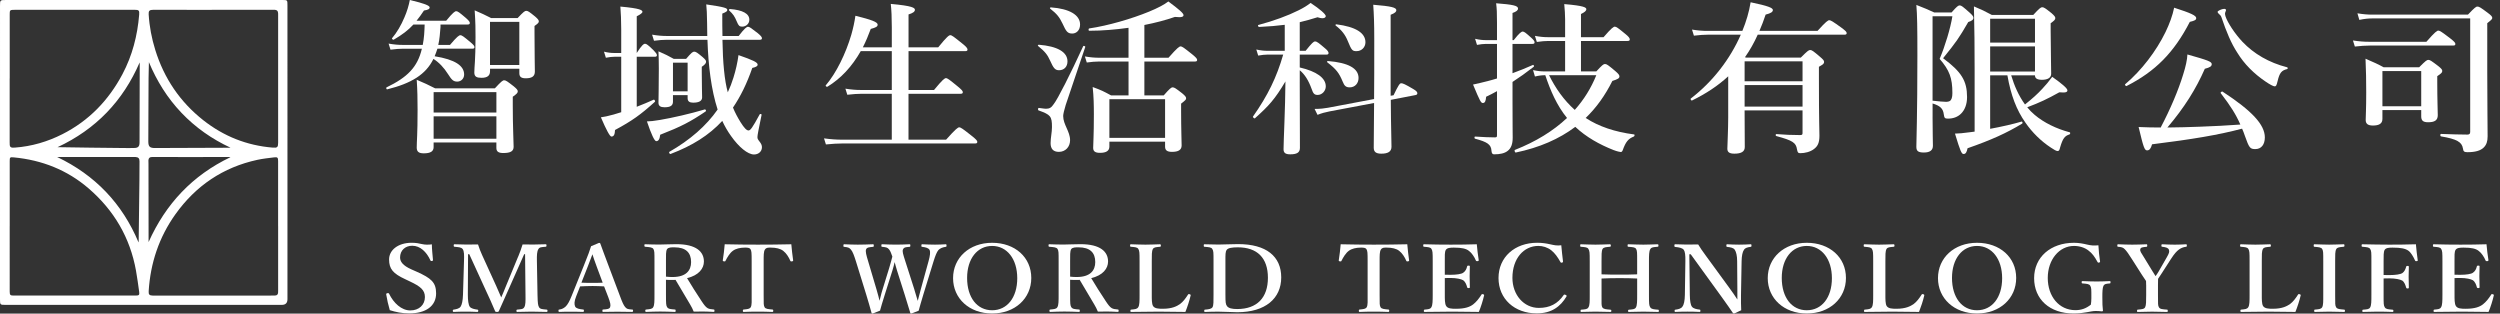 <svg width="287" height="36" viewBox="0 0 287 36" fill="none" xmlns="http://www.w3.org/2000/svg">
<rect x="0" y="0" width="287" height="36" fill="#333333" stroke="none"/>
<path d="M33 17.534C33 23.139 33 28.744 33 34.349C33 34.782 32.782 35 32.345 35C21.787 35 11.23 35 0.673 35C0.002 35 0 35 0 34.339C0 23.123 1.18544e-07 11.906 0.001 0.689C0.001 0.003 0.003 0.001 0.688 0.001C11.26 0 21.832 0 32.403 0C32.995 0 32.999 0.003 32.999 0.592C33 6.239 32.999 11.886 33 17.534V17.534ZM31.93 25.956H31.927C31.927 23.471 31.927 20.985 31.927 18.499C31.927 18.085 31.862 18.016 31.451 18.067C30.816 18.147 30.176 18.213 29.552 18.348C25.603 19.205 22.481 21.323 20.144 24.59C18.257 27.23 17.269 30.193 17.068 33.422C17.043 33.809 17.151 33.925 17.535 33.933C17.578 33.934 17.621 33.933 17.664 33.933C22.215 33.933 26.765 33.932 31.317 33.931C31.416 33.931 31.516 33.928 31.615 33.922C31.8 33.91 31.899 33.803 31.921 33.626C31.932 33.534 31.93 33.441 31.93 33.349C31.93 30.884 31.93 28.42 31.93 25.955V25.956ZM1.115 25.96H1.112C1.112 28.46 1.111 30.96 1.113 33.46C1.113 33.862 1.18 33.931 1.562 33.931C6.242 33.931 10.921 33.931 15.601 33.93C15.952 33.93 16.028 33.851 15.979 33.512C15.863 32.697 15.758 31.879 15.612 31.069C14.931 27.281 13.09 24.148 10.182 21.638C7.715 19.511 4.823 18.377 1.592 18.068C1.14 18.025 1.115 18.053 1.115 18.502C1.114 20.988 1.115 23.474 1.115 25.959V25.96ZM31.93 9.048C31.93 6.59 31.93 4.133 31.93 1.675C31.93 1.618 31.93 1.561 31.926 1.504C31.907 1.255 31.803 1.149 31.552 1.127C31.481 1.121 31.409 1.124 31.338 1.124C28.446 1.127 25.554 1.13 22.662 1.13C20.974 1.13 19.287 1.125 17.599 1.125C17.16 1.125 17.043 1.245 17.067 1.642C17.149 3.038 17.411 4.401 17.826 5.736C18.835 8.985 20.658 11.689 23.331 13.796C25.669 15.639 28.332 16.706 31.315 16.947C31.834 16.989 31.93 16.901 31.93 16.378C31.93 13.934 31.93 11.491 31.93 9.047V9.048ZM1.115 9.006H1.109C1.109 11.449 1.109 13.892 1.109 16.335C1.109 16.435 1.113 16.534 1.117 16.633C1.127 16.838 1.238 16.945 1.443 16.951C1.535 16.953 1.628 16.951 1.72 16.944C3.642 16.802 5.453 16.269 7.168 15.401C10.214 13.856 12.466 11.515 14.054 8.522C15.189 6.383 15.781 4.086 15.978 1.681C16.017 1.201 15.94 1.124 15.447 1.124C10.904 1.124 6.36 1.124 1.817 1.124C1.688 1.124 1.56 1.128 1.433 1.136C1.179 1.153 1.128 1.207 1.119 1.464C1.115 1.549 1.115 1.634 1.115 1.719C1.115 4.148 1.115 6.577 1.115 9.005V9.006ZM17.057 27.792C19.016 23.412 22.099 20.124 26.459 18.044C26.375 18.023 26.301 18.023 26.226 18.023C24.908 18.025 23.59 18.029 22.272 18.029C20.663 18.029 19.052 18.026 17.443 18.025C17.182 18.025 17.046 18.155 17.038 18.415C17.034 18.557 17.046 18.699 17.046 18.841C17.05 21.612 17.053 24.383 17.057 27.153C17.057 27.366 17.057 27.579 17.057 27.792ZM26.462 16.954C24.324 15.96 22.437 14.639 20.82 12.938C19.209 11.243 17.997 9.294 17.093 7.131C17.049 8.354 17.052 9.568 17.048 10.781C17.043 12.599 17.027 14.417 17.026 16.235C17.026 16.835 17.2 16.995 17.795 16.993C20.637 16.984 23.477 16.972 26.319 16.961C26.367 16.961 26.414 16.957 26.462 16.954V16.954ZM6.552 18.02C10.912 20.102 14.027 23.347 15.906 27.832C15.914 27.746 15.92 27.712 15.92 27.677C15.935 26.527 15.95 25.378 15.963 24.228C15.978 23.056 15.993 21.886 16.005 20.714C16.012 19.983 16.017 19.252 16.016 18.521C16.016 18.175 15.888 18.046 15.543 18.023C15.416 18.014 15.287 18.02 15.159 18.02C12.29 18.02 9.422 18.02 6.552 18.02L6.552 18.02ZM16.031 7.169C14.115 11.606 10.989 14.851 6.606 16.896C9.16 16.942 11.702 16.968 14.244 16.993C14.649 16.997 15.056 17.002 15.461 16.986C15.857 16.971 16.007 16.803 16.018 16.409C16.02 16.352 16.02 16.296 16.02 16.239C16.027 13.278 16.033 10.316 16.04 7.354C16.04 7.293 16.034 7.231 16.031 7.169H16.031Z" fill="white"/>
<path d="M50.572 3.077C50.512 3.775 50.474 4.474 50.314 5.155H51.66C52.472 4.191 52.71 4.04 52.848 4.04C53.026 4.04 53.224 4.191 53.996 4.834C54.312 5.099 54.471 5.269 54.471 5.401C54.471 5.533 54.411 5.59 54.213 5.59H50.215C50.115 5.892 50.017 6.176 49.898 6.458C52.254 6.836 53.283 7.554 53.283 8.556C53.283 9.027 52.927 9.368 52.491 9.368C52.055 9.368 51.857 9.179 51.441 8.519C50.965 7.763 50.392 7.158 49.759 6.762C48.887 8.557 47.205 9.577 44.453 10.257C44.355 10.276 44.295 10.068 44.374 10.03C46.769 8.878 47.937 7.707 48.432 5.591H46.294C45.858 5.591 45.423 5.629 44.829 5.704L44.611 5.005C45.265 5.118 45.74 5.156 46.235 5.156H48.531C48.689 4.381 48.729 3.606 48.749 2.814H47.463C46.829 3.494 46.177 3.985 45.207 4.552C45.127 4.609 44.949 4.457 45.009 4.382C45.543 3.759 46.058 2.89 46.434 1.983C46.731 1.304 46.929 0.623 47.048 0C48.73 0.397 49.324 0.643 49.324 0.85C49.324 1.039 49.146 1.132 48.671 1.208C48.374 1.662 48.097 2.039 47.819 2.38H51.223C51.995 1.435 52.233 1.285 52.371 1.285C52.549 1.285 52.747 1.435 53.48 2.059C53.776 2.324 53.935 2.494 53.935 2.626C53.935 2.758 53.876 2.815 53.678 2.815H50.57V3.08L50.572 3.077ZM49.78 16.885C49.78 17.376 49.424 17.603 48.652 17.603C48.078 17.603 47.84 17.414 47.84 16.942C47.84 16.225 47.938 15.507 47.938 12.598C47.938 11.464 47.919 10.312 47.84 9.16C48.85 9.595 48.988 9.651 49.958 10.143H56.808C57.56 9.33 57.718 9.217 57.876 9.217C58.074 9.217 58.232 9.33 58.984 9.916C59.32 10.199 59.44 10.332 59.44 10.483C59.44 10.653 59.342 10.766 58.866 11.107V12.051C58.866 14.563 58.964 16.283 58.964 16.85C58.964 17.359 58.608 17.567 57.776 17.567C57.222 17.567 56.984 17.397 56.984 16.982V16.358H49.779V16.887L49.78 16.885ZM56.986 10.577H49.78V12.919H56.986V10.577ZM56.986 13.354H49.78V15.923H56.986V13.354ZM56.254 8.197C56.254 8.688 55.937 8.933 55.284 8.933C54.749 8.933 54.452 8.821 54.452 8.329C54.452 7.668 54.59 6.931 54.59 4.286C54.59 3.399 54.59 2.624 54.492 1.188C55.264 1.528 55.699 1.717 56.313 2.038L56.373 2.076H59.421C60.095 1.358 60.253 1.244 60.411 1.244C60.609 1.244 60.767 1.357 61.441 1.905C61.738 2.17 61.857 2.302 61.857 2.453C61.857 2.604 61.758 2.699 61.362 2.982V3.85C61.362 6.136 61.402 7.704 61.402 8.214C61.402 8.761 61.066 8.988 60.352 8.988C59.838 8.988 59.62 8.818 59.62 8.402V7.893H56.255V8.195L56.254 8.197ZM59.618 2.51H56.252V7.459H59.618V2.51Z" fill="white"/>
<path d="M73.099 12.258C73.773 11.993 74.465 11.71 75.039 11.445C75.139 11.407 75.257 11.634 75.177 11.691C73.574 13.146 72.545 13.883 70.605 14.922C70.585 15.451 70.467 15.678 70.189 15.678C70.017 15.678 69.615 14.941 68.982 13.468C69.318 13.43 69.833 13.317 70.446 13.147C70.724 13.071 71 12.977 71.316 12.882V6.516H70.544C70.248 6.516 69.95 6.554 69.554 6.629L69.337 5.931C69.792 6.044 70.148 6.082 70.485 6.082H71.316V3.381C71.316 2.361 71.276 1.472 71.218 0.755C73.534 0.963 73.752 1.17 73.752 1.359C73.752 1.491 73.514 1.661 73.098 1.869V6.082C73.672 5.175 73.91 5.024 74.048 5.024C74.226 5.024 74.404 5.175 75.018 5.761C75.256 6.007 75.414 6.196 75.414 6.328C75.414 6.459 75.354 6.516 75.156 6.516H73.098V12.259L73.099 12.258ZM75.791 15.469C75.732 15.979 75.593 16.206 75.336 16.206C75.137 16.206 74.781 15.45 74.267 13.938C74.584 13.938 75.119 13.882 75.771 13.768C77.217 13.523 79.275 13.051 80.918 12.56C81.016 12.541 81.096 12.73 81.016 12.787C79.234 13.995 78.166 14.543 75.79 15.469H75.791ZM82.937 4.569C82.977 7.176 83.175 9.272 83.551 10.595C83.809 10.047 84.027 9.48 84.205 8.894C84.463 8.063 84.66 7.213 84.779 6.325C86.461 6.911 86.977 7.156 86.977 7.421C86.977 7.591 86.798 7.704 86.363 7.799C85.749 9.574 85.017 11.066 84.146 12.351C84.384 12.937 84.68 13.485 85.017 14.032C85.433 14.693 85.709 14.977 85.927 14.977C86.145 14.977 86.363 14.694 87.213 13.126C87.253 13.05 87.451 13.088 87.431 13.183C87.075 14.902 86.955 15.525 86.955 15.714C86.955 15.922 86.955 15.941 87.272 16.357C87.41 16.546 87.47 16.715 87.47 16.904C87.47 17.376 87.094 17.735 86.559 17.735C85.847 17.735 84.817 16.885 83.927 15.619C83.531 15.071 83.195 14.485 82.917 13.88C81.393 15.524 79.473 16.733 76.979 17.677C76.881 17.715 76.761 17.488 76.841 17.431C79.217 16.07 81.077 14.446 82.383 12.576C81.651 10.309 81.315 7.589 81.215 4.566H76.563C76.108 4.566 75.673 4.604 75.079 4.679L74.861 3.98C75.535 4.093 76.049 4.131 76.563 4.131H81.195C81.195 3.659 81.175 3.167 81.175 2.657C81.156 1.354 81.136 1.203 81.077 0.504C83.293 0.825 83.493 0.939 83.493 1.147C83.493 1.298 83.374 1.374 82.918 1.563C82.918 2.507 82.918 3.357 82.938 4.132H84.799C85.491 3.225 85.729 3.074 85.867 3.074C86.045 3.074 86.243 3.225 86.995 3.811C87.311 4.076 87.471 4.246 87.471 4.378C87.471 4.51 87.411 4.567 87.213 4.567H82.937V4.569ZM77.256 10.917V11.672C77.256 12.126 76.958 12.315 76.286 12.315C75.83 12.315 75.593 12.164 75.593 11.805C75.593 11.088 75.633 10.219 75.633 7.914C75.633 6.988 75.613 6.44 75.593 5.893C76.484 6.29 76.603 6.347 77.355 6.761H78.761C79.375 6.044 79.533 5.93 79.691 5.93C79.889 5.93 80.047 6.042 80.661 6.553C80.939 6.799 81.057 6.931 81.057 7.082C81.057 7.271 80.919 7.422 80.563 7.668V8.254C80.563 9.784 80.603 10.842 80.603 11.182C80.603 11.598 80.227 11.786 79.573 11.786C79.157 11.786 78.939 11.636 78.939 11.277V10.918H77.257L77.256 10.917ZM78.939 7.195H77.257V10.482H78.939V7.195ZM85.194 3.058C84.897 3.058 84.778 2.945 84.6 2.51C84.322 1.849 84.164 1.622 83.709 1.206C83.63 1.149 83.709 1.036 83.808 1.036C85.252 1.149 86.025 1.565 86.025 2.264C86.025 2.718 85.649 3.058 85.194 3.058Z" fill="white"/>
<path d="M104.296 10.331H107.225C108.215 9.122 108.453 8.97 108.591 8.97C108.769 8.97 108.967 9.121 109.937 9.915C110.373 10.274 110.531 10.444 110.531 10.576C110.531 10.708 110.471 10.765 110.274 10.765H104.296V16.035H108.611C109.739 14.769 109.977 14.618 110.115 14.618C110.293 14.618 110.511 14.769 111.561 15.601C112.035 15.979 112.195 16.149 112.195 16.281C112.195 16.413 112.135 16.47 111.937 16.47H96.715C96.141 16.47 95.567 16.508 94.815 16.582L94.597 15.884C95.429 15.997 96.061 16.035 96.695 16.035H102.377V10.765H98.933C98.438 10.765 97.943 10.803 97.27 10.878L97.052 10.179C97.765 10.292 98.3 10.33 98.834 10.33H102.378V5.871H98.814C97.804 7.647 96.538 9.007 94.994 9.952C94.914 10.009 94.736 9.876 94.796 9.801C96.004 8.385 97.092 6.155 97.726 4.001C97.944 3.245 98.102 2.509 98.201 1.81C100.042 2.264 100.755 2.528 100.755 2.83C100.755 3.057 100.537 3.169 99.963 3.32C99.686 4.076 99.389 4.775 99.053 5.437H102.379V3.131C102.379 2.036 102.339 1.129 102.261 0.449C104.775 0.676 105.032 0.903 105.032 1.129C105.032 1.337 104.795 1.507 104.3 1.658V5.437H107.704C108.714 4.19 108.952 4.039 109.09 4.039C109.268 4.039 109.466 4.19 110.476 5.003C110.932 5.362 111.07 5.551 111.07 5.683C111.07 5.814 111.01 5.871 110.812 5.871H104.3V10.33L104.296 10.331Z" fill="white"/>
<path d="M121.577 8.064C121.101 8.064 120.923 7.781 120.547 6.949C120.251 6.289 119.973 5.93 119.181 5.287C119.102 5.23 119.161 5.136 119.261 5.136C121.379 5.306 122.547 5.967 122.547 7.044C122.547 7.668 122.151 8.064 121.577 8.064ZM122.349 12.031C122.171 12.617 122.053 13.108 122.053 13.316C122.053 14.299 122.845 15.091 122.845 16.093C122.845 16.868 122.31 17.434 121.558 17.434C120.924 17.434 120.608 17.095 120.608 16.433C120.608 15.809 120.766 15.205 120.766 14.582C120.766 13.354 120.608 13.165 119.222 12.673C119.124 12.635 119.163 12.371 119.262 12.39C119.856 12.466 119.936 12.484 120.074 12.484C120.47 12.484 120.688 12.371 120.964 11.956C121.42 11.389 122.904 8.461 124.349 5.306C124.389 5.212 124.626 5.306 124.586 5.401C123.834 7.611 123.102 9.821 122.35 12.031H122.349ZM123.101 3.851C122.527 3.851 122.389 3.587 121.973 2.699C121.617 1.962 121.339 1.603 120.567 0.998C120.488 0.941 120.547 0.848 120.647 0.848C122.765 0.998 123.993 1.716 123.993 2.812C123.993 3.511 123.537 3.85 123.102 3.85L123.101 3.851ZM129.554 7.063H126.168C125.752 7.063 125.316 7.101 124.762 7.176L124.544 6.478C125.198 6.59 125.672 6.628 126.168 6.628H129.554V3.191C128.069 3.399 126.525 3.531 125.04 3.531C124.941 3.531 124.941 3.285 125.04 3.266C127.218 2.945 129.93 2.151 131.908 1.338C132.878 0.941 133.67 0.526 134.126 0.167C135.373 1.092 135.868 1.527 135.868 1.734C135.868 1.904 135.71 2.036 134.878 1.942C133.848 2.301 132.642 2.622 131.374 2.868V6.627H134.146C135.155 5.475 135.393 5.324 135.532 5.324C135.71 5.324 135.908 5.475 136.858 6.23C137.273 6.57 137.432 6.74 137.432 6.873C137.432 7.006 137.372 7.062 137.174 7.062H131.374V10.954H133.592C134.304 10.141 134.462 10.028 134.621 10.028C134.819 10.028 134.977 10.141 135.71 10.708C136.046 10.991 136.165 11.124 136.165 11.275C136.165 11.426 136.125 11.483 135.591 11.898V12.692C135.591 14.789 135.651 16.225 135.651 16.697C135.651 17.225 135.255 17.433 134.543 17.433C133.949 17.433 133.751 17.225 133.751 16.829V16.262H127.357V16.829C127.357 17.319 126.981 17.546 126.289 17.546C125.754 17.546 125.497 17.395 125.497 16.98C125.497 16.356 125.576 15.676 125.576 13.126C125.576 12.087 125.556 11.048 125.438 9.99C126.468 10.368 126.646 10.462 127.556 10.954H129.556V7.062L129.554 7.063ZM133.751 11.389H127.357V15.828H133.751V11.389Z" fill="white"/>
<path d="M149.211 9.405C149.211 13.316 149.231 16.112 149.231 16.98C149.231 17.528 148.855 17.717 148.122 17.717C147.568 17.717 147.351 17.547 147.351 17.131C147.351 16.225 147.548 12.465 147.568 9.348C146.361 11.388 145.668 12.144 144.065 13.58C143.985 13.637 143.787 13.448 143.847 13.372C145.549 10.954 146.559 8.875 147.311 6.268H145.509C145.193 6.268 144.875 6.306 144.441 6.381L144.223 5.682C144.737 5.795 145.113 5.833 145.509 5.833H147.489V2.848C146.637 2.961 145.707 3.037 144.539 3.094C144.441 3.094 144.361 2.886 144.459 2.867C146.241 2.396 147.864 1.791 149.071 1.186C149.645 0.903 150.101 0.619 150.457 0.336C151.546 1.054 152.199 1.64 152.199 1.848C152.199 1.98 152.081 2.094 151.803 2.094C151.665 2.094 151.487 2.056 151.249 1.981C150.517 2.208 149.863 2.397 149.211 2.548V5.834H149.884C150.617 4.928 150.795 4.758 150.973 4.758C151.191 4.758 151.408 4.947 152.121 5.552C152.378 5.76 152.517 5.949 152.517 6.08C152.517 6.212 152.457 6.269 152.259 6.269H149.211V7.743C151.151 8.197 152.2 8.951 152.2 9.915C152.2 10.444 151.765 10.898 151.27 10.898C150.894 10.898 150.756 10.747 150.578 10.218C150.222 9.235 149.786 8.537 149.212 8.065V9.406L149.211 9.405ZM159.979 10.936C160.513 9.821 160.691 9.556 160.851 9.556C161.048 9.556 161.306 9.669 162.236 10.217C162.592 10.425 162.712 10.557 162.712 10.708C162.712 10.82 162.632 10.896 162.494 10.915L159.664 11.463C159.684 14.92 159.743 15.846 159.743 16.847C159.743 17.414 159.328 17.641 158.576 17.641C157.982 17.641 157.705 17.452 157.705 16.961C157.705 16.017 157.725 14.638 157.745 11.823L152.637 12.787C152.143 12.881 151.727 12.995 151.251 13.184L150.915 12.504C151.569 12.504 152.023 12.447 152.439 12.372L157.745 11.37C157.765 9.632 157.765 7.404 157.765 4.475C157.765 2.737 157.725 1.622 157.647 0.545C159.745 0.715 160.299 0.866 160.299 1.169C160.299 1.339 160.18 1.49 159.645 1.698V10.993L159.981 10.936H159.979ZM154.951 10.029C154.535 10.029 154.337 9.878 154.139 9.368C153.723 8.367 153.407 7.952 152.377 7.158C152.298 7.101 152.357 7.007 152.457 7.007C154.773 7.196 155.961 7.839 155.961 8.952C155.961 9.576 155.545 10.029 154.951 10.029ZM155.743 5.872C155.249 5.872 155.169 5.796 154.713 4.682C154.436 4.002 154.04 3.473 153.347 2.943C153.268 2.886 153.327 2.774 153.427 2.793C155.625 3.075 156.753 3.775 156.753 4.852C156.753 5.438 156.297 5.871 155.743 5.871V5.872Z" fill="white"/>
<path d="M173.637 8.404C174.429 8.121 175.201 7.799 175.973 7.459C176.071 7.421 176.151 7.61 176.071 7.667C175.22 8.328 174.429 8.894 173.637 9.405V11.558C173.637 14.373 173.657 15.374 173.657 15.809C173.657 16.527 173.479 17.017 173.083 17.32C172.727 17.603 172.213 17.717 171.519 17.717C171.341 17.717 171.241 17.604 171.223 17.32C171.183 16.584 170.747 16.301 169.342 15.923C169.243 15.904 169.243 15.677 169.342 15.677C170.194 15.734 171.005 15.771 171.579 15.771C171.836 15.771 171.856 15.733 171.856 15.488V10.463C171.46 10.69 171.045 10.898 170.609 11.106C170.569 11.615 170.471 11.823 170.233 11.823C170.015 11.823 169.916 11.653 169.105 9.707C169.639 9.594 170.193 9.461 170.787 9.31C171.143 9.216 171.499 9.121 171.855 9.008V5.041H170.589C170.273 5.041 169.975 5.079 169.559 5.154L169.341 4.455C169.836 4.568 170.212 4.606 170.589 4.606H171.855V2.604C171.855 1.451 171.835 1.017 171.756 0.375C173.716 0.525 174.27 0.657 174.27 0.979C174.27 1.187 174.072 1.338 173.636 1.489V4.606H173.774C174.428 3.774 174.664 3.623 174.804 3.623C174.982 3.623 175.16 3.774 175.774 4.322C176.012 4.53 176.17 4.719 176.17 4.851C176.17 4.983 176.11 5.04 175.912 5.04H173.636V8.402L173.637 8.404ZM181.496 8.197H183.258C183.932 7.46 184.09 7.347 184.248 7.347C184.446 7.347 184.604 7.46 185.416 8.141C185.792 8.462 185.911 8.613 185.911 8.765C185.911 8.992 185.732 9.086 185.099 9.293C184.267 10.956 183.258 12.372 182.031 13.544C183.555 14.527 185.396 15.149 187.593 15.433C187.692 15.452 187.652 15.641 187.553 15.679C186.919 15.925 186.623 16.303 186.287 17.247C186.247 17.359 186.168 17.454 186.069 17.454C185.989 17.454 185.633 17.378 185.237 17.227C183.613 16.585 182.089 15.735 180.843 14.563C178.982 15.961 176.725 16.944 174.013 17.51C173.915 17.529 173.815 17.245 173.915 17.209C176.31 16.264 178.309 15.036 179.893 13.544C178.725 12.108 177.973 10.37 177.399 8.633C177.042 8.633 176.686 8.671 176.211 8.784L175.993 8.047C176.527 8.16 176.923 8.198 177.319 8.198H179.675V4.703H177.755C177.359 4.703 176.963 4.741 176.429 4.816L176.211 4.117C176.805 4.23 177.24 4.268 177.695 4.268H179.675V2.19C179.675 1.68 179.635 1.132 179.576 0.471C181.892 0.66 182.11 0.868 182.11 1.056C182.11 1.245 181.912 1.415 181.496 1.604V4.268H184.09C185 3.211 185.238 3.06 185.376 3.06C185.554 3.06 185.752 3.211 186.604 3.909C186.96 4.192 187.098 4.381 187.098 4.514C187.098 4.647 187.039 4.703 186.841 4.703H181.496V8.198V8.197ZM177.833 8.631C178.565 10.123 179.535 11.501 180.783 12.616C181.833 11.444 182.663 10.104 183.257 8.631H177.833Z" fill="white"/>
<path d="M201.785 3.983C201.389 4.871 200.895 5.759 200.321 6.571L200.459 6.609H206.735C207.487 5.854 207.645 5.741 207.803 5.741C208.001 5.741 208.159 5.854 208.931 6.515C209.287 6.817 209.405 6.95 209.405 7.101C209.405 7.29 209.346 7.366 208.812 7.668V8.953C208.812 14.223 208.871 14.77 208.871 15.583C208.871 16.396 208.673 16.791 208.238 17.113C207.822 17.434 207.208 17.585 206.674 17.585C206.436 17.585 206.357 17.509 206.298 17.15C206.179 16.376 205.803 16.131 203.922 15.62C203.823 15.601 203.823 15.393 203.922 15.393C204.99 15.469 205.644 15.506 206.634 15.506C206.892 15.506 206.931 15.449 206.931 15.26V12.672H200.28C200.3 14.712 200.3 15.808 200.3 16.884C200.3 17.413 199.884 17.64 199.112 17.64C198.538 17.64 198.3 17.47 198.3 17.073C198.3 16.733 198.398 14.863 198.398 13.483V8.761C197.23 9.838 195.864 10.745 194.242 11.538C194.162 11.576 194.024 11.368 194.104 11.311C196.638 9.366 198.617 6.778 199.844 3.982H196.064C195.589 3.982 195.094 4.02 194.46 4.095L194.242 3.396C194.954 3.509 195.47 3.547 196.004 3.547H200.022C200.458 2.49 200.794 1.375 200.972 0.26C202.972 0.676 203.526 0.903 203.526 1.148C203.526 1.375 203.288 1.526 202.694 1.677C202.476 2.338 202.238 2.961 201.982 3.547H208.652C209.622 2.471 209.86 2.32 209.998 2.32C210.176 2.32 210.414 2.471 211.384 3.169C211.84 3.509 211.998 3.66 211.998 3.793C211.998 3.926 211.938 3.982 211.74 3.982H201.783L201.785 3.983ZM206.932 9.329V7.043H200.281V9.329H206.932ZM200.281 12.239H206.932V9.764H200.281V12.239Z" fill="white"/>
<path d="M221.858 13.372C221.858 15.317 221.898 16.017 221.898 16.735C221.898 17.244 221.562 17.509 220.868 17.509C220.175 17.509 219.998 17.32 219.998 16.849C219.998 16.074 220.116 13.373 220.116 6.365C220.116 3.078 220.096 1.774 219.998 0.565C221.008 0.962 221.146 1.019 222.056 1.433H224.036C224.65 0.735 224.808 0.621 224.966 0.621C225.164 0.621 225.302 0.734 226.094 1.433C226.43 1.735 226.55 1.887 226.55 2.038C226.55 2.246 226.392 2.397 225.956 2.529C224.848 4.437 224.59 4.796 223.066 6.684C225.184 8.252 225.818 9.291 225.818 11.143C225.818 11.973 225.56 12.635 225.106 13.07C224.729 13.429 224.234 13.618 223.621 13.618C223.265 13.618 223.205 13.542 223.147 13.127C223.067 12.466 222.731 12.144 221.861 11.88V13.373L221.858 13.372ZM221.858 11.559C222.57 11.635 223.106 11.691 223.442 11.691C223.6 11.691 223.74 11.652 223.838 11.597C224.036 11.465 224.134 11.181 224.134 10.69C224.134 8.952 223.798 8.064 222.67 6.76C223.284 5.325 223.918 3.228 224.134 1.868H221.858V11.559ZM230.884 8.65C231.241 9.84 231.736 10.973 232.468 11.993C233.3 11.333 233.914 10.785 234.468 10.18C234.864 9.764 235.22 9.33 235.596 8.82C236.824 9.688 237.338 10.161 237.338 10.369C237.338 10.558 237.2 10.671 236.408 10.596C235.022 11.371 234.132 11.787 232.726 12.315C232.984 12.636 233.26 12.92 233.578 13.184C234.646 14.091 236.092 14.789 237.596 15.186C237.694 15.205 237.675 15.394 237.576 15.432C237.022 15.602 236.804 15.904 236.507 16.906C236.428 17.245 236.369 17.341 236.21 17.341C236.072 17.341 235.794 17.19 235.438 16.944C234.31 16.207 233.28 15.187 232.528 14.091C231.498 12.636 230.846 10.936 230.45 8.65H228.47V14.789C229.796 14.543 231.122 14.242 232.072 13.958C232.171 13.92 232.23 14.128 232.152 14.185C230.35 15.28 228.588 16.074 225.876 17.019C225.778 17.49 225.658 17.679 225.421 17.679C225.183 17.679 225.045 17.358 224.431 15.337C224.827 15.337 225.401 15.28 226.093 15.186C226.291 15.167 226.489 15.129 226.687 15.11V8.064C226.687 5.627 226.667 3.19 226.607 0.735C227.597 1.151 227.735 1.225 228.666 1.717H233.416C234.128 0.943 234.286 0.83 234.446 0.83C234.644 0.83 234.802 0.943 235.514 1.509C235.83 1.792 235.95 1.925 235.95 2.076C235.95 2.246 235.831 2.378 235.416 2.662V3.607C235.436 6.478 235.475 7.97 235.475 8.481C235.475 8.916 235.079 9.161 234.426 9.161C233.892 9.161 233.614 9.01 233.614 8.651H230.882L230.884 8.65ZM233.616 2.151H228.47V4.89H233.616V2.151ZM233.616 5.325H228.47V8.215H233.616V5.325Z" fill="white"/>
<path d="M251.392 2.51C249.57 6.042 247.434 8.196 244.128 9.877C244.048 9.915 243.89 9.726 243.97 9.669C245.85 8.083 247.533 5.873 248.602 3.68C249.057 2.736 249.414 1.772 249.592 0.884C251.532 1.508 252.125 1.791 252.125 2.075C252.125 2.283 251.967 2.377 251.393 2.51H251.392ZM247.057 16.564C246.918 17.055 246.76 17.263 246.483 17.263C246.186 17.263 246.067 16.904 245.513 14.581C246.364 14.619 247.195 14.638 248.046 14.638C249.155 12.541 250.085 10.331 250.62 8.575C250.917 7.649 251.095 6.836 251.114 6.252C253.53 6.931 253.906 7.083 253.906 7.366C253.906 7.612 253.708 7.744 253.114 7.895C252.104 10.199 250.778 12.334 248.818 14.638C250.066 14.638 251.312 14.581 252.58 14.544C254.124 14.487 255.668 14.412 257.192 14.299C256.678 13.127 256.084 12.182 254.936 10.691C254.876 10.615 255.074 10.464 255.154 10.521C258.538 12.731 260.004 14.318 260.004 15.773C260.004 16.605 259.588 17.115 258.915 17.115C258.301 17.115 258.203 16.983 257.708 15.584C257.609 15.301 257.51 15.017 257.391 14.771C254.679 15.489 251.749 15.98 247.058 16.566L247.057 16.564ZM261.468 9.31C261.35 9.82 261.29 9.915 261.132 9.915C260.974 9.915 260.558 9.688 260.063 9.348C258.757 8.461 257.648 7.365 256.837 6.042C256.144 4.985 255.59 3.662 255.015 1.962C254.956 1.811 254.877 1.716 254.718 1.584C254.62 1.508 254.58 1.433 254.58 1.357C254.58 1.244 255.074 1.017 255.332 1.017C255.47 1.017 255.55 1.074 255.55 1.168C255.55 1.225 255.431 1.451 255.431 1.546C255.431 1.641 255.451 1.754 255.491 1.886C255.729 2.604 256.559 3.869 257.431 4.795C258.737 6.173 260.479 7.194 262.559 7.723C262.657 7.742 262.657 7.912 262.559 7.931C261.925 8.082 261.687 8.366 261.47 9.309L261.468 9.31Z" fill="white"/>
<path d="M270.118 4.645C270.85 4.758 271.404 4.796 271.958 4.796H278.55C279.54 3.663 279.778 3.512 279.916 3.512C280.094 3.512 280.312 3.663 281.282 4.399C281.718 4.739 281.876 4.909 281.876 5.042C281.876 5.175 281.816 5.231 281.618 5.231H272.038C271.524 5.231 271.008 5.269 270.336 5.344L270.118 4.645ZM285.538 8.423C285.538 11.975 285.578 14.241 285.578 15.658C285.578 16.244 285.44 16.622 285.142 16.924C284.766 17.302 284.152 17.471 283.262 17.471C282.886 17.471 282.786 17.376 282.748 17.055C282.629 16.3 282.035 15.96 280.234 15.658C280.115 15.639 280.115 15.375 280.234 15.375C281.402 15.413 282.292 15.451 283.262 15.451C283.48 15.451 283.578 15.356 283.578 15.149V2.114H272.374C271.919 2.114 271.464 2.152 270.85 2.284L270.632 1.528C271.306 1.641 271.82 1.679 272.334 1.679H283.32C284.092 0.867 284.251 0.754 284.409 0.754C284.607 0.754 284.785 0.867 285.617 1.49C285.993 1.773 286.111 1.906 286.111 2.057C286.111 2.189 286.051 2.246 285.537 2.662V8.424L285.538 8.423ZM273.502 12.635V13.655C273.502 14.222 273.067 14.411 272.414 14.411C271.82 14.411 271.582 14.203 271.582 13.768C271.582 13.258 271.642 12.653 271.642 10.613C271.642 9.328 271.622 8.044 271.562 6.74C272.532 7.156 273.027 7.383 273.641 7.723H277.719C278.451 6.986 278.609 6.873 278.768 6.873C278.966 6.873 279.124 6.986 279.896 7.572C280.252 7.855 280.371 7.988 280.371 8.139C280.371 8.328 280.272 8.422 279.797 8.744V9.48C279.797 11.408 279.856 12.786 279.856 13.221C279.856 13.826 279.48 14.034 278.748 14.034C278.174 14.034 277.956 13.845 277.956 13.354V12.636H273.502V12.635ZM277.956 8.159H273.502V12.201H277.956V8.159Z" fill="white"/>
<path d="M46.508 32.047C45.13 31.408 44.666 30.875 44.666 29.788C44.666 28.7 45.709 27.87 47.261 27.87C47.77 27.87 48.107 27.945 48.43 28.019C48.789 28.104 49.194 28.104 49.578 28.051C49.578 28.595 49.659 29.288 49.706 29.852C49.706 29.905 49.706 29.938 49.59 29.959C49.462 29.981 49.438 29.948 49.416 29.896C48.964 28.916 48.246 28.212 47.319 28.212C46.532 28.212 45.929 28.734 45.929 29.555C45.929 30.035 46.242 30.482 47.215 30.918L47.841 31.195C49.486 31.93 50.065 32.41 50.065 33.678C50.065 35.115 48.918 35.979 46.972 35.979C46.161 35.979 45.397 35.819 44.748 35.606C44.574 35.019 44.423 34.349 44.342 33.826C44.331 33.752 44.331 33.678 44.47 33.656C44.598 33.634 44.643 33.667 44.667 33.72C45.188 34.795 46.092 35.637 47.1 35.637C48.108 35.637 48.78 34.998 48.78 34.103C48.78 33.294 48.258 32.878 47.088 32.324L46.509 32.047H46.508Z" fill="white"/>
<path d="M59.494 29.447C59.68 29 59.831 28.584 59.992 28.062C60.386 28.073 60.85 28.073 61.255 28.073C61.684 28.073 62.205 28.062 62.633 28.041C62.714 28.041 62.737 28.062 62.737 28.18C62.737 28.297 62.714 28.319 62.633 28.328C62.135 28.371 61.938 28.371 61.81 28.595C61.637 28.861 61.625 29.308 61.637 29.98L61.706 33.847C61.73 34.911 61.764 35.04 61.88 35.264C62.007 35.488 62.262 35.498 62.748 35.541C62.829 35.552 62.852 35.573 62.852 35.68C62.852 35.787 62.829 35.808 62.736 35.808C62.203 35.787 61.52 35.776 61.01 35.776C60.453 35.776 59.874 35.787 59.376 35.808C59.307 35.808 59.283 35.787 59.283 35.67C59.283 35.574 59.307 35.553 59.376 35.542C59.827 35.499 60.059 35.499 60.187 35.265C60.338 35.031 60.338 34.562 60.327 33.848L60.28 29.182H60.175L58.484 32.996C57.962 34.179 57.638 34.872 57.279 35.692C57.244 35.777 57.21 35.809 57.059 35.809C56.874 35.809 56.862 35.777 56.827 35.692C56.479 34.85 56.155 34.158 55.715 33.21L53.872 29.183H53.733L53.709 33.849C53.709 34.488 53.778 34.989 53.929 35.212C54.081 35.426 54.485 35.5 54.786 35.542C54.891 35.553 54.902 35.574 54.902 35.67C54.902 35.788 54.879 35.808 54.775 35.808C54.334 35.787 53.928 35.776 53.442 35.776C52.956 35.776 52.538 35.787 52.098 35.808C52.017 35.808 51.982 35.787 51.982 35.68C51.982 35.573 52.017 35.552 52.098 35.541C52.375 35.498 52.712 35.434 52.873 35.211C53.035 34.967 53.128 34.518 53.151 33.848L53.267 29.981C53.291 29.278 53.291 28.84 53.116 28.596C52.954 28.371 52.594 28.371 52.189 28.329C52.12 28.319 52.085 28.308 52.085 28.181C52.085 28.063 52.12 28.042 52.177 28.042C52.64 28.063 53.128 28.074 53.51 28.074C53.927 28.074 54.402 28.074 54.877 28.063C55.016 28.5 55.166 28.883 55.351 29.289L56.973 32.846C57.217 33.379 57.31 33.592 57.541 34.146C57.773 33.635 57.83 33.454 58.074 32.868L59.487 29.448L59.494 29.447Z" fill="white"/>
<path d="M69.353 32.878C68.971 32.856 68.472 32.835 68.032 32.835C67.545 32.835 67.081 32.856 66.595 32.878L66.154 33.997C65.9 34.625 65.922 34.945 66.026 35.19C66.131 35.414 66.513 35.489 66.93 35.531C66.999 35.531 67.034 35.552 67.034 35.669C67.034 35.787 66.999 35.807 66.906 35.807C66.478 35.786 65.887 35.786 65.458 35.786C65.052 35.786 64.623 35.786 64.241 35.807C64.137 35.807 64.114 35.786 64.114 35.669C64.114 35.553 64.137 35.531 64.241 35.531C64.554 35.487 64.751 35.349 64.925 35.201C65.157 34.987 65.377 34.594 65.631 33.955L67.021 30.503C67.566 29.161 67.671 28.83 67.856 28.265L68.771 27.881C68.852 27.881 68.899 27.903 68.922 27.977C69.154 28.638 69.363 29.17 69.883 30.566L71.193 34.039C71.425 34.667 71.587 35.04 71.772 35.254C71.969 35.478 72.085 35.498 72.525 35.531C72.653 35.531 72.675 35.552 72.675 35.669C72.675 35.787 72.652 35.807 72.525 35.807C72.027 35.797 71.378 35.786 70.88 35.786C70.427 35.786 69.744 35.797 69.246 35.807C69.165 35.807 69.153 35.786 69.153 35.669C69.153 35.553 69.177 35.531 69.246 35.531C69.687 35.509 69.976 35.467 70.045 35.254C70.126 35.02 70.057 34.721 69.837 34.135L69.35 32.878H69.353ZM68.496 30.588C68.23 29.885 68.137 29.576 68.009 29.192C67.848 29.607 67.755 29.884 67.488 30.566L66.746 32.452C67.128 32.474 67.592 32.474 68.032 32.474C68.402 32.474 68.855 32.474 69.19 32.452L68.495 30.588H68.496Z" fill="white"/>
<path d="M76.454 33.837C76.454 34.902 76.466 35.052 76.582 35.254C76.733 35.488 76.987 35.488 77.474 35.531C77.555 35.542 77.566 35.563 77.566 35.68C77.566 35.776 77.555 35.808 77.45 35.808C76.917 35.787 76.326 35.765 75.793 35.765C75.26 35.765 74.692 35.787 74.194 35.808C74.102 35.808 74.078 35.776 74.078 35.68C74.078 35.562 74.102 35.541 74.194 35.531C74.623 35.488 74.877 35.478 74.994 35.254C75.133 35.02 75.133 34.551 75.133 33.837V29.98C75.133 28.958 75.133 28.829 75.017 28.596C74.901 28.382 74.554 28.371 74.078 28.329C73.997 28.319 73.974 28.297 73.974 28.181C73.974 28.052 73.997 28.041 74.078 28.041C74.623 28.063 75.226 28.074 75.734 28.074C76.175 28.074 76.916 28.031 77.646 28.031C79.94 28.031 80.809 28.905 80.809 30.023C80.809 30.821 80.219 31.61 78.874 31.929C79.372 32.76 79.929 33.655 80.542 34.571C80.796 34.955 81.005 35.242 81.225 35.37C81.41 35.476 81.596 35.498 81.932 35.529C82.001 35.54 82.025 35.551 82.025 35.668C82.025 35.785 82.001 35.806 81.932 35.806C81.446 35.785 81.075 35.763 80.704 35.763C80.379 35.763 80.044 35.763 79.638 35.774C79.534 35.508 79.384 35.209 79.221 34.943C78.654 33.983 78.132 33.089 77.553 32.13C77.437 32.14 77.299 32.14 77.171 32.14C76.939 32.14 76.742 32.14 76.453 32.119V33.834L76.454 33.837ZM76.454 31.759C76.708 31.791 76.987 31.802 77.206 31.802C78.77 31.802 79.338 31.045 79.338 30.087C79.338 29.012 78.748 28.393 77.415 28.393C77.114 28.393 76.743 28.382 76.581 28.596C76.429 28.82 76.453 29.374 76.453 29.98V31.76L76.454 31.759Z" fill="white"/>
<path d="M86.29 29.981C86.29 29.001 86.278 28.83 86.162 28.617C86.046 28.426 85.792 28.426 85.502 28.426C84.969 28.426 84.459 28.543 84.124 28.799C83.777 29.054 83.486 29.544 83.289 29.939C83.266 29.992 83.243 30.024 83.104 30.003C82.976 29.981 82.976 29.95 82.976 29.885C83.069 29.342 83.15 28.585 83.197 28.042C84.518 28.074 85.746 28.085 87.008 28.085C88.271 28.085 89.511 28.074 90.843 28.042C90.89 28.585 90.971 29.342 91.052 29.885C91.052 29.949 91.052 29.981 90.924 30.003C90.773 30.024 90.751 29.992 90.727 29.939C90.566 29.544 90.264 29.065 89.916 28.799C89.591 28.543 89.082 28.426 88.503 28.426C88.213 28.426 87.981 28.404 87.819 28.639C87.658 28.874 87.668 29.353 87.668 29.981V33.848C87.668 34.913 87.656 35.031 87.772 35.265C87.888 35.479 88.225 35.49 88.664 35.532C88.745 35.542 88.769 35.564 88.769 35.671C88.769 35.788 88.745 35.809 88.653 35.809C88.155 35.787 87.505 35.776 86.985 35.776C86.465 35.776 85.837 35.787 85.386 35.809C85.305 35.809 85.282 35.787 85.282 35.68C85.282 35.563 85.305 35.541 85.386 35.532C85.792 35.489 86.058 35.479 86.186 35.265C86.325 35.01 86.29 34.563 86.29 33.848V29.981Z" fill="white"/>
<path d="M104.976 33.272C105.149 33.826 105.254 34.199 105.358 34.54C105.462 34.188 105.543 33.805 105.706 33.218L106.598 29.98C106.771 29.351 106.83 28.924 106.714 28.69C106.598 28.477 106.297 28.392 105.88 28.339C105.799 28.339 105.775 28.328 105.775 28.19C105.775 28.062 105.799 28.042 105.88 28.042C106.297 28.063 106.888 28.085 107.34 28.085C107.792 28.085 108.174 28.063 108.557 28.042C108.637 28.042 108.661 28.063 108.661 28.19C108.661 28.328 108.626 28.339 108.545 28.339C108.198 28.392 107.942 28.499 107.734 28.701C107.537 28.935 107.375 29.351 107.178 29.98L106.008 33.783C105.684 34.827 105.626 35.115 105.463 35.669C104.711 35.968 104.629 35.999 104.583 35.999C104.548 35.999 104.514 35.977 104.502 35.925C104.317 35.307 104.144 34.721 103.865 33.848L102.985 31.078C102.857 30.683 102.788 30.375 102.707 30.087C102.638 30.386 102.567 30.674 102.452 31.047L101.584 33.795C101.248 34.85 101.178 35.127 101.027 35.66C100.263 35.969 100.193 36 100.147 36C100.101 36 100.078 35.978 100.054 35.926C99.869 35.254 99.706 34.68 99.452 33.849L98.259 29.992C98.05 29.332 97.888 28.884 97.692 28.66C97.518 28.458 97.402 28.383 96.927 28.34C96.847 28.34 96.823 28.329 96.823 28.201C96.823 28.062 96.847 28.042 96.927 28.042C97.461 28.063 97.947 28.085 98.469 28.085C98.99 28.085 99.709 28.063 100.207 28.042C100.288 28.042 100.311 28.063 100.311 28.19C100.311 28.328 100.276 28.339 100.195 28.339C99.79 28.382 99.535 28.392 99.431 28.616C99.327 28.85 99.454 29.298 99.663 29.99L100.636 33.271C100.809 33.868 100.89 34.187 100.972 34.528C101.076 34.187 101.123 33.846 101.309 33.26L102.073 30.789C102.281 30.128 102.327 29.851 102.443 29.457C102.327 29.169 102.246 28.839 102.061 28.626C101.876 28.412 101.736 28.381 101.297 28.338C101.204 28.338 101.181 28.316 101.181 28.189C101.181 28.062 101.193 28.041 101.297 28.041C101.818 28.062 102.362 28.084 102.872 28.084C103.382 28.084 103.88 28.062 104.402 28.041C104.494 28.041 104.506 28.062 104.506 28.189C104.506 28.316 104.482 28.338 104.39 28.338C103.927 28.381 103.776 28.391 103.671 28.615C103.555 28.849 103.671 29.169 103.926 29.978L104.981 33.27L104.976 33.272Z" fill="white"/>
<path d="M118.391 31.909C118.391 34.264 116.515 35.99 113.896 35.99C111.278 35.99 109.413 34.264 109.413 31.931C109.413 29.597 111.278 27.872 113.896 27.872C116.515 27.872 118.391 29.534 118.391 31.909ZM111.024 31.909C111.024 34.157 112.171 35.617 113.896 35.617C115.622 35.617 116.781 34.157 116.781 31.941C116.781 29.725 115.599 28.234 113.896 28.234C112.193 28.234 111.024 29.704 111.024 31.909Z" fill="white"/>
<path d="M122.851 33.837C122.851 34.902 122.863 35.052 122.979 35.254C123.13 35.488 123.384 35.488 123.87 35.531C123.951 35.542 123.963 35.563 123.963 35.68C123.963 35.776 123.951 35.808 123.847 35.808C123.314 35.787 122.723 35.765 122.19 35.765C121.656 35.765 121.089 35.787 120.591 35.808C120.498 35.808 120.475 35.776 120.475 35.68C120.475 35.562 120.498 35.541 120.591 35.531C121.02 35.488 121.274 35.478 121.39 35.254C121.53 35.02 121.53 34.551 121.53 33.837V29.98C121.53 28.958 121.53 28.829 121.414 28.596C121.298 28.382 120.951 28.371 120.475 28.329C120.394 28.319 120.371 28.297 120.371 28.181C120.371 28.052 120.394 28.041 120.475 28.041C121.02 28.063 121.622 28.074 122.131 28.074C122.572 28.074 123.313 28.031 124.043 28.031C126.336 28.031 127.206 28.905 127.206 30.023C127.206 30.821 126.615 31.61 125.271 31.929C125.769 32.76 126.325 33.655 126.939 34.571C127.193 34.955 127.402 35.242 127.622 35.37C127.807 35.476 127.993 35.498 128.329 35.529C128.398 35.54 128.422 35.551 128.422 35.668C128.422 35.785 128.398 35.806 128.329 35.806C127.843 35.785 127.472 35.763 127.101 35.763C126.776 35.763 126.441 35.763 126.035 35.774C125.931 35.508 125.781 35.209 125.618 34.943C125.051 33.983 124.529 33.089 123.95 32.13C123.834 32.14 123.696 32.14 123.568 32.14C123.336 32.14 123.139 32.14 122.85 32.119V33.834L122.851 33.837ZM122.851 31.759C123.105 31.791 123.384 31.802 123.603 31.802C125.167 31.802 125.735 31.045 125.735 30.087C125.735 29.012 125.144 28.393 123.812 28.393C123.511 28.393 123.14 28.382 122.977 28.596C122.826 28.82 122.85 29.374 122.85 29.98V31.76L122.851 31.759Z" fill="white"/>
<path d="M132.224 33.848C132.224 34.295 132.212 34.892 132.375 35.137C132.572 35.425 132.989 35.446 133.487 35.446C134.576 35.446 135.109 35.148 135.468 34.903C135.816 34.648 136.128 34.221 136.372 33.838C136.418 33.764 136.441 33.742 136.569 33.775C136.696 33.818 136.696 33.86 136.685 33.923C136.557 34.488 136.302 35.265 136.082 35.81C135.051 35.788 133.985 35.777 133.023 35.777C132.003 35.777 130.903 35.788 129.871 35.81C129.791 35.81 129.767 35.788 129.767 35.681C129.767 35.575 129.791 35.553 129.871 35.542C130.312 35.499 130.531 35.489 130.671 35.265C130.822 35.031 130.822 34.563 130.822 33.848V29.981C130.822 28.958 130.81 28.82 130.682 28.585C130.566 28.383 130.312 28.372 129.848 28.33C129.755 28.319 129.732 28.308 129.732 28.192C129.732 28.063 129.755 28.043 129.848 28.043C130.346 28.054 130.96 28.086 131.494 28.086C132.027 28.086 132.641 28.054 133.139 28.043C133.232 28.043 133.267 28.064 133.267 28.192C133.267 28.309 133.232 28.32 133.163 28.33C132.722 28.373 132.479 28.373 132.351 28.585C132.212 28.83 132.224 29.309 132.224 29.981V33.848Z" fill="white"/>
<path d="M139.312 29.981C139.312 28.958 139.312 28.82 139.173 28.585C139.057 28.382 138.779 28.372 138.281 28.33C138.212 28.33 138.188 28.319 138.188 28.192C138.188 28.064 138.2 28.043 138.281 28.043C138.814 28.064 139.312 28.075 139.868 28.075C140.423 28.075 141.431 28.023 142.138 28.023C145.371 28.023 147.085 29.429 147.085 31.848C147.085 34.266 145.255 35.843 142.046 35.843C141.42 35.843 140.585 35.779 139.88 35.779C139.335 35.779 138.836 35.79 138.35 35.812C138.269 35.812 138.246 35.801 138.246 35.684C138.246 35.566 138.269 35.555 138.35 35.544C138.803 35.512 139.08 35.449 139.196 35.267C139.324 35.054 139.312 34.565 139.312 33.85V29.983V29.981ZM140.68 33.848C140.68 34.722 140.704 34.934 140.865 35.148C141.05 35.382 141.421 35.478 142.023 35.478C144.317 35.478 145.557 34.167 145.557 31.887C145.557 29.608 144.329 28.393 142.104 28.393C141.433 28.393 140.98 28.468 140.83 28.681C140.668 28.894 140.679 29.224 140.679 29.981V33.848H140.68Z" fill="white"/>
<path d="M157.003 29.981C157.003 29.001 156.991 28.83 156.875 28.617C156.759 28.426 156.505 28.426 156.215 28.426C155.682 28.426 155.172 28.543 154.837 28.799C154.49 29.054 154.199 29.544 154.003 29.939C153.979 29.992 153.956 30.024 153.817 30.003C153.69 29.981 153.69 29.95 153.69 29.885C153.782 29.342 153.863 28.585 153.91 28.042C155.231 28.074 156.459 28.085 157.721 28.085C158.984 28.085 160.224 28.074 161.556 28.042C161.603 28.585 161.684 29.342 161.765 29.885C161.765 29.949 161.765 29.981 161.637 30.003C161.486 30.024 161.464 29.992 161.44 29.939C161.279 29.544 160.977 29.065 160.629 28.799C160.305 28.543 159.795 28.426 159.216 28.426C158.926 28.426 158.694 28.404 158.532 28.639C158.371 28.874 158.381 29.353 158.381 29.981V33.848C158.381 34.913 158.37 35.031 158.486 35.265C158.602 35.479 158.938 35.49 159.378 35.532C159.458 35.542 159.482 35.564 159.482 35.671C159.482 35.788 159.458 35.809 159.366 35.809C158.868 35.787 158.218 35.776 157.698 35.776C157.178 35.776 156.551 35.787 156.099 35.809C156.018 35.809 155.995 35.787 155.995 35.68C155.995 35.563 156.018 35.541 156.099 35.532C156.505 35.489 156.771 35.479 156.899 35.265C157.038 35.01 157.003 34.563 157.003 33.848V29.981Z" fill="white"/>
<path d="M165.865 33.848C165.865 34.295 165.853 34.892 166.027 35.137C166.212 35.425 166.629 35.447 167.139 35.447C168.216 35.447 168.761 35.222 169.132 34.934C169.49 34.657 169.803 34.243 170.059 33.848C170.094 33.774 170.128 33.741 170.244 33.774C170.395 33.817 170.383 33.859 170.372 33.922C170.244 34.487 170.001 35.264 169.769 35.809C168.75 35.787 167.684 35.776 166.722 35.776C165.702 35.776 164.59 35.787 163.56 35.809C163.479 35.809 163.455 35.787 163.455 35.68C163.455 35.574 163.479 35.552 163.56 35.541C164 35.498 164.197 35.489 164.324 35.264C164.463 35.031 164.475 34.562 164.475 33.847V29.98C164.475 28.957 164.463 28.819 164.336 28.584C164.22 28.381 163.977 28.371 163.489 28.329C163.409 28.318 163.385 28.307 163.385 28.191C163.385 28.062 163.409 28.042 163.489 28.042C164.509 28.074 165.575 28.085 166.559 28.085C167.544 28.085 168.528 28.074 169.536 28.042C169.582 28.585 169.664 29.299 169.756 29.853C169.768 29.916 169.745 29.959 169.629 29.981C169.501 29.992 169.455 29.97 169.432 29.907C169.258 29.481 168.945 29.032 168.644 28.809C168.319 28.543 167.81 28.426 166.906 28.426C166.489 28.426 166.13 28.447 165.979 28.692C165.839 28.916 165.863 29.405 165.863 29.981V31.536C166.048 31.547 166.315 31.547 166.512 31.547C167.219 31.547 167.764 31.462 167.973 31.313C168.239 31.132 168.355 30.877 168.425 30.589C168.437 30.525 168.46 30.493 168.598 30.493C168.726 30.493 168.738 30.525 168.738 30.6C168.726 30.983 168.714 31.356 168.714 31.718C168.714 32.113 168.726 32.571 168.738 32.955C168.738 33.04 168.726 33.072 168.598 33.072C168.471 33.072 168.447 33.04 168.425 32.965C168.356 32.699 168.228 32.348 167.962 32.167C167.742 32.038 167.21 31.911 166.513 31.911C166.316 31.911 166.05 31.911 165.864 31.922V33.85L165.865 33.848Z" fill="white"/>
<path d="M179.43 30.001C179.442 30.086 179.407 30.13 179.314 30.15C179.198 30.172 179.175 30.15 179.129 30.065C178.816 29.511 178.503 29.064 178.086 28.733C177.645 28.392 177.113 28.232 176.603 28.232C174.924 28.232 173.626 29.68 173.626 31.896C173.626 33.857 174.936 35.348 176.662 35.348C177.924 35.348 178.828 34.869 179.512 33.867C179.548 33.815 179.593 33.793 179.745 33.857C179.849 33.9 179.872 33.963 179.825 34.048C179.154 35.167 178.146 35.977 176.419 35.977C173.87 35.977 172.029 34.315 172.029 31.918C172.029 29.521 173.894 27.869 176.466 27.869C177.034 27.869 177.509 27.944 177.937 28.04C178.4 28.146 178.737 28.221 179.235 28.157C179.282 28.711 179.362 29.446 179.432 30L179.43 30.001Z" fill="white"/>
<path d="M183.856 33.848C183.856 34.913 183.833 35.084 183.949 35.286C184.088 35.499 184.389 35.51 184.876 35.552C184.957 35.563 184.98 35.574 184.98 35.68C184.98 35.798 184.957 35.809 184.864 35.809C184.319 35.798 183.694 35.776 183.161 35.776C182.663 35.776 182.049 35.787 181.527 35.809C181.458 35.809 181.446 35.798 181.446 35.691C181.446 35.584 181.458 35.563 181.527 35.552C182.002 35.509 182.222 35.509 182.35 35.286C182.512 35.041 182.501 34.572 182.501 33.848V29.981C182.501 28.958 182.489 28.82 182.35 28.585C182.246 28.383 181.98 28.372 181.493 28.33C181.424 28.319 181.401 28.308 181.401 28.192C181.401 28.063 181.424 28.043 181.493 28.043C182.026 28.054 182.651 28.086 183.161 28.086C183.671 28.086 184.285 28.054 184.783 28.043C184.887 28.043 184.923 28.064 184.923 28.192C184.923 28.309 184.887 28.32 184.806 28.33C184.366 28.373 184.111 28.373 183.972 28.585C183.844 28.83 183.856 29.309 183.856 29.981V31.494C184.598 31.526 185.246 31.526 185.929 31.526C186.613 31.526 187.215 31.526 187.945 31.494V29.981C187.945 28.958 187.945 28.809 187.829 28.585C187.713 28.372 187.424 28.372 186.937 28.33C186.856 28.319 186.845 28.308 186.845 28.192C186.845 28.063 186.868 28.043 186.949 28.043C187.494 28.054 188.119 28.086 188.652 28.086C189.15 28.086 189.741 28.054 190.251 28.043C190.367 28.043 190.39 28.064 190.39 28.182C190.39 28.31 190.367 28.321 190.262 28.331C189.81 28.374 189.591 28.374 189.463 28.586C189.301 28.831 189.301 29.332 189.301 29.982V33.849C189.301 34.914 189.313 35.064 189.453 35.287C189.592 35.5 189.858 35.511 190.356 35.553C190.425 35.564 190.437 35.585 190.437 35.692C190.437 35.799 190.414 35.81 190.333 35.81C189.765 35.799 189.163 35.777 188.653 35.777C188.143 35.777 187.517 35.799 187.008 35.81C186.915 35.81 186.903 35.799 186.903 35.692C186.903 35.585 186.927 35.564 187.008 35.553C187.471 35.51 187.679 35.51 187.807 35.287C187.946 35.042 187.946 34.573 187.946 33.849V31.974C187.216 31.931 186.602 31.931 185.93 31.931C185.259 31.931 184.598 31.931 183.857 31.974V33.849L183.856 33.848Z" fill="white"/>
<path d="M193.934 29.192L193.992 33.858C194.004 34.54 194.073 34.998 194.236 35.211C194.399 35.423 194.745 35.498 195.104 35.54C195.197 35.551 195.208 35.573 195.208 35.679C195.208 35.786 195.185 35.808 195.092 35.808C194.652 35.786 194.212 35.775 193.736 35.775C193.26 35.775 192.764 35.786 192.346 35.808C192.254 35.808 192.242 35.786 192.242 35.69C192.242 35.583 192.254 35.562 192.335 35.551C192.659 35.508 192.984 35.434 193.134 35.211C193.319 34.977 193.412 34.517 193.423 33.858L193.481 29.98C193.493 29.298 193.446 28.883 193.296 28.68C193.134 28.467 192.762 28.392 192.323 28.35C192.242 28.34 192.219 28.318 192.219 28.191C192.219 28.073 192.242 28.042 192.323 28.042C192.74 28.053 193.191 28.074 193.539 28.074C193.888 28.074 194.386 28.074 194.953 28.064C195.207 28.5 195.394 28.746 195.845 29.374L198.498 33.007C198.904 33.572 199.148 33.902 199.449 34.382V33.167L199.425 29.981C199.425 29.363 199.309 28.905 199.148 28.67C199.008 28.446 198.638 28.383 198.325 28.35C198.221 28.34 198.185 28.329 198.185 28.201C198.185 28.062 198.209 28.042 198.29 28.042C198.66 28.064 199.182 28.085 199.634 28.085C200.086 28.085 200.654 28.064 200.967 28.042C201.048 28.042 201.071 28.064 201.071 28.191C201.071 28.308 201.048 28.329 200.967 28.34C200.642 28.383 200.353 28.446 200.214 28.669C200.041 28.903 199.948 29.372 199.936 29.98L199.867 33.847C199.856 34.582 199.867 35.029 199.891 35.616C199.149 35.978 199.103 35.989 199.045 35.989C198.998 35.989 198.964 35.967 198.94 35.936C198.57 35.393 198.361 35.083 197.631 34.071L194.097 29.192H193.936H193.934Z" fill="white"/>
<path d="M211.915 31.909C211.915 34.264 210.038 35.99 207.42 35.99C204.802 35.99 202.937 34.264 202.937 31.931C202.937 29.597 204.803 27.872 207.42 27.872C210.037 27.872 211.915 29.534 211.915 31.909ZM204.546 31.909C204.546 34.157 205.694 35.617 207.419 35.617C209.144 35.617 210.303 34.157 210.303 31.941C210.303 29.725 209.122 28.234 207.419 28.234C205.716 28.234 204.546 29.704 204.546 31.909Z" fill="white"/>
<path d="M216.443 33.848C216.443 34.295 216.432 34.892 216.595 35.137C216.792 35.425 217.209 35.446 217.707 35.446C218.796 35.446 219.329 35.148 219.688 34.903C220.036 34.648 220.348 34.221 220.591 33.838C220.638 33.764 220.66 33.742 220.788 33.775C220.916 33.818 220.916 33.86 220.904 33.923C220.777 34.488 220.522 35.265 220.302 35.81C219.27 35.788 218.205 35.777 217.243 35.777C216.223 35.777 215.123 35.788 214.091 35.81C214.01 35.81 213.987 35.788 213.987 35.681C213.987 35.575 214.01 35.553 214.091 35.542C214.532 35.499 214.751 35.489 214.89 35.265C215.042 35.031 215.042 34.563 215.042 33.848V29.981C215.042 28.958 215.03 28.82 214.902 28.585C214.786 28.383 214.532 28.372 214.068 28.33C213.975 28.319 213.952 28.308 213.952 28.192C213.952 28.063 213.975 28.043 214.068 28.043C214.566 28.054 215.18 28.086 215.713 28.086C216.247 28.086 216.861 28.054 217.359 28.043C217.451 28.043 217.487 28.064 217.487 28.192C217.487 28.309 217.451 28.32 217.382 28.33C216.942 28.373 216.699 28.373 216.571 28.585C216.432 28.83 216.443 29.309 216.443 29.981V33.848Z" fill="white"/>
<path d="M231.458 31.909C231.458 34.264 229.581 35.99 226.963 35.99C224.344 35.99 222.48 34.264 222.48 31.931C222.48 29.597 224.346 27.872 226.963 27.872C229.58 27.872 231.458 29.534 231.458 31.909ZM224.089 31.909C224.089 34.157 225.236 35.617 226.962 35.617C228.687 35.617 229.846 34.157 229.846 31.941C229.846 29.725 228.665 28.234 226.962 28.234C225.259 28.234 224.089 29.704 224.089 31.909Z" fill="white"/>
<path d="M241.084 29.992C241.096 30.077 241.084 30.109 240.98 30.14C240.864 30.173 240.83 30.14 240.783 30.055C240.47 29.48 240.192 29.085 239.763 28.766C239.346 28.436 238.743 28.234 238.095 28.234C236.404 28.234 235.083 29.8 235.083 31.909C235.083 34.018 236.369 35.606 238.257 35.606C238.952 35.606 239.485 35.403 240.029 34.977C240.064 34.753 240.088 34.541 240.088 34.242C240.088 33.167 240.099 33.049 239.96 32.805C239.844 32.591 239.566 32.581 239.08 32.538C238.999 32.528 238.975 32.517 238.975 32.399C238.975 32.282 238.999 32.271 239.08 32.271C239.613 32.293 240.192 32.314 240.702 32.314C241.212 32.314 241.663 32.293 242.196 32.271C242.277 32.271 242.289 32.282 242.289 32.399C242.289 32.506 242.277 32.528 242.196 32.538C241.767 32.582 241.617 32.582 241.478 32.805C241.362 33.06 241.35 33.518 241.35 34.094C241.35 34.818 241.362 35.245 241.419 35.671C241.419 35.714 241.372 35.745 241.291 35.745C241.048 35.713 240.84 35.702 240.573 35.702C239.994 35.702 239.275 35.99 238.059 35.99C235.29 35.99 233.517 34.349 233.517 31.931C233.517 29.512 235.429 27.872 238.093 27.872C238.648 27.872 239.148 27.968 239.587 28.074C240.04 28.181 240.375 28.212 240.896 28.159C240.92 28.713 241.001 29.438 241.082 29.992H241.084Z" fill="white"/>
<path d="M246.378 32.718C246.378 32.57 246.366 32.398 246.366 32.26C246.193 31.994 246.065 31.813 245.891 31.547L244.791 29.821C244.374 29.161 244.153 28.842 243.922 28.607C243.714 28.404 243.564 28.362 243.17 28.33C243.089 28.319 243.066 28.308 243.066 28.192C243.066 28.063 243.089 28.043 243.17 28.043C243.715 28.064 244.247 28.086 244.78 28.086C245.314 28.086 245.893 28.064 246.414 28.043C246.483 28.043 246.507 28.064 246.507 28.182C246.507 28.299 246.483 28.321 246.426 28.331C245.997 28.374 245.754 28.394 245.707 28.597C245.638 28.842 245.835 29.055 246.066 29.439L247.109 31.144C247.26 31.378 247.33 31.484 247.457 31.698C247.585 31.527 247.678 31.399 247.794 31.197L248.755 29.524C249.009 29.077 249.079 28.895 248.987 28.66C248.906 28.447 248.617 28.373 248.234 28.331C248.154 28.32 248.13 28.309 248.13 28.193C248.13 28.064 248.142 28.044 248.258 28.044C248.699 28.066 249.208 28.087 249.671 28.087C250.134 28.087 250.494 28.066 250.945 28.044C251.038 28.044 251.05 28.066 251.05 28.183C251.05 28.311 251.026 28.322 250.934 28.332C250.656 28.364 250.355 28.481 250.123 28.662C249.891 28.843 249.66 29.056 249.207 29.759L248.13 31.432C247.979 31.676 247.876 31.815 247.748 32.007C247.748 32.156 247.736 32.572 247.736 32.731V33.85C247.736 34.915 247.725 35.065 247.841 35.267C247.968 35.501 248.258 35.501 248.768 35.544C248.849 35.555 248.86 35.577 248.86 35.684C248.86 35.79 248.849 35.812 248.768 35.812C248.177 35.801 247.586 35.779 247.053 35.779C246.52 35.779 245.964 35.801 245.443 35.812C245.338 35.812 245.327 35.79 245.327 35.684C245.327 35.577 245.35 35.555 245.431 35.544C245.882 35.501 246.149 35.492 246.265 35.267C246.381 35.034 246.381 34.565 246.381 33.85V32.721L246.378 32.718Z" fill="white"/>
<path d="M259.654 33.848C259.654 34.295 259.642 34.892 259.805 35.137C260.002 35.425 260.419 35.446 260.917 35.446C262.006 35.446 262.54 35.148 262.898 34.903C263.246 34.648 263.558 34.221 263.802 33.838C263.849 33.764 263.871 33.742 263.999 33.775C264.127 33.818 264.127 33.86 264.115 33.923C263.987 34.488 263.733 35.265 263.512 35.81C262.481 35.788 261.416 35.777 260.453 35.777C259.434 35.777 258.333 35.788 257.302 35.81C257.221 35.81 257.197 35.788 257.197 35.681C257.197 35.575 257.221 35.553 257.302 35.542C257.742 35.499 257.962 35.489 258.101 35.265C258.252 35.031 258.252 34.563 258.252 33.848V29.981C258.252 28.958 258.241 28.82 258.113 28.585C257.997 28.383 257.742 28.372 257.278 28.33C257.186 28.319 257.162 28.308 257.162 28.192C257.162 28.063 257.186 28.043 257.278 28.043C257.776 28.054 258.391 28.086 258.924 28.086C259.457 28.086 260.071 28.054 260.569 28.043C260.662 28.043 260.697 28.064 260.697 28.192C260.697 28.309 260.662 28.32 260.593 28.33C260.152 28.373 259.91 28.373 259.782 28.585C259.642 28.83 259.654 29.309 259.654 29.981V33.848Z" fill="white"/>
<path d="M268.076 33.848C268.076 34.913 268.064 35.063 268.192 35.276C268.308 35.49 268.621 35.5 269.096 35.542C269.177 35.553 269.2 35.575 269.2 35.681C269.2 35.788 269.177 35.81 269.084 35.81C268.517 35.799 267.914 35.777 267.381 35.777C266.848 35.777 266.269 35.799 265.759 35.81C265.69 35.81 265.666 35.788 265.666 35.681C265.666 35.575 265.678 35.553 265.747 35.542C266.188 35.499 266.442 35.499 266.582 35.276C266.721 35.032 266.71 34.574 266.71 33.848V29.981C266.71 28.958 266.71 28.83 266.594 28.596C266.466 28.383 266.176 28.372 265.69 28.33C265.632 28.33 265.609 28.308 265.609 28.181C265.609 28.064 265.632 28.042 265.702 28.042C266.257 28.053 266.871 28.085 267.381 28.085C267.926 28.085 268.517 28.053 269.038 28.042C269.119 28.042 269.143 28.064 269.143 28.191C269.143 28.308 269.108 28.319 269.038 28.329C268.598 28.372 268.332 28.381 268.204 28.595C268.064 28.84 268.076 29.308 268.076 29.98V33.847V33.848Z" fill="white"/>
<path d="M273.637 33.848C273.637 34.913 273.637 35.063 273.777 35.286C273.905 35.499 274.182 35.51 274.657 35.552C274.738 35.563 274.761 35.584 274.761 35.68C274.761 35.798 274.738 35.809 274.645 35.809C274.1 35.787 273.464 35.776 272.907 35.776C272.351 35.776 271.818 35.787 271.297 35.809C271.216 35.809 271.193 35.798 271.193 35.691C271.193 35.574 271.216 35.563 271.285 35.552C271.748 35.509 271.968 35.509 272.096 35.286C272.236 35.041 272.236 34.572 272.236 33.848V29.981C272.236 28.958 272.236 28.82 272.096 28.585C271.98 28.383 271.691 28.372 271.216 28.33C271.135 28.319 271.112 28.308 271.112 28.192C271.112 28.063 271.135 28.043 271.216 28.043C272.236 28.064 273.382 28.086 274.321 28.086C275.26 28.086 276.325 28.075 277.345 28.043C277.392 28.586 277.472 29.29 277.553 29.864C277.565 29.928 277.553 29.96 277.437 29.982C277.309 29.993 277.276 29.971 277.252 29.908C277.055 29.471 276.766 28.97 276.464 28.767C276.116 28.533 275.618 28.427 274.669 28.427C274.263 28.427 273.893 28.448 273.754 28.693C273.626 28.917 273.637 29.406 273.637 29.982V31.57C273.823 31.58 274.09 31.58 274.287 31.58C275.029 31.58 275.573 31.495 275.793 31.346C276.047 31.165 276.141 30.91 276.222 30.644C276.245 30.559 276.257 30.526 276.384 30.526C276.523 30.526 276.535 30.559 276.535 30.654C276.523 31.027 276.511 31.39 276.511 31.762C276.511 32.157 276.523 32.615 276.535 32.999C276.535 33.084 276.511 33.116 276.395 33.116C276.268 33.116 276.245 33.073 276.222 32.999C276.141 32.733 276.037 32.392 275.781 32.211C275.549 32.083 275.017 31.955 274.287 31.955C274.09 31.955 273.824 31.955 273.637 31.966V33.852V33.848Z" fill="white"/>
<path d="M281.781 33.848C281.781 34.295 281.769 34.892 281.943 35.137C282.128 35.425 282.545 35.447 283.055 35.447C284.132 35.447 284.677 35.222 285.047 34.934C285.406 34.657 285.719 34.243 285.974 33.848C286.01 33.774 286.044 33.741 286.16 33.774C286.311 33.817 286.299 33.859 286.287 33.922C286.16 34.487 285.917 35.264 285.685 35.809C284.665 35.787 283.6 35.776 282.638 35.776C281.618 35.776 280.506 35.787 279.475 35.809C279.395 35.809 279.371 35.787 279.371 35.68C279.371 35.574 279.395 35.552 279.475 35.541C279.916 35.498 280.113 35.489 280.24 35.264C280.379 35.031 280.391 34.562 280.391 33.847V29.98C280.391 28.957 280.379 28.819 280.251 28.584C280.135 28.381 279.893 28.371 279.405 28.329C279.324 28.318 279.301 28.307 279.301 28.191C279.301 28.062 279.324 28.042 279.405 28.042C280.425 28.074 281.49 28.085 282.475 28.085C283.459 28.085 284.444 28.074 285.452 28.042C285.497 28.585 285.579 29.299 285.672 29.853C285.684 29.916 285.66 29.959 285.544 29.981C285.417 29.992 285.371 29.97 285.347 29.907C285.174 29.481 284.861 29.032 284.56 28.809C284.235 28.543 283.725 28.426 282.822 28.426C282.404 28.426 282.046 28.447 281.895 28.692C281.755 28.916 281.778 29.405 281.778 29.981V31.536C281.964 31.547 282.231 31.547 282.428 31.547C283.135 31.547 283.68 31.462 283.888 31.313C284.154 31.132 284.27 30.877 284.341 30.589C284.352 30.525 284.376 30.493 284.514 30.493C284.642 30.493 284.654 30.525 284.654 30.6C284.642 30.983 284.63 31.356 284.63 31.718C284.63 32.113 284.642 32.571 284.654 32.955C284.654 33.04 284.642 33.072 284.514 33.072C284.386 33.072 284.363 33.04 284.341 32.965C284.271 32.699 284.144 32.348 283.878 32.167C283.657 32.038 283.125 31.911 282.429 31.911C282.232 31.911 281.966 31.911 281.78 31.922V33.85L281.781 33.848Z" fill="white"/>
</svg>

